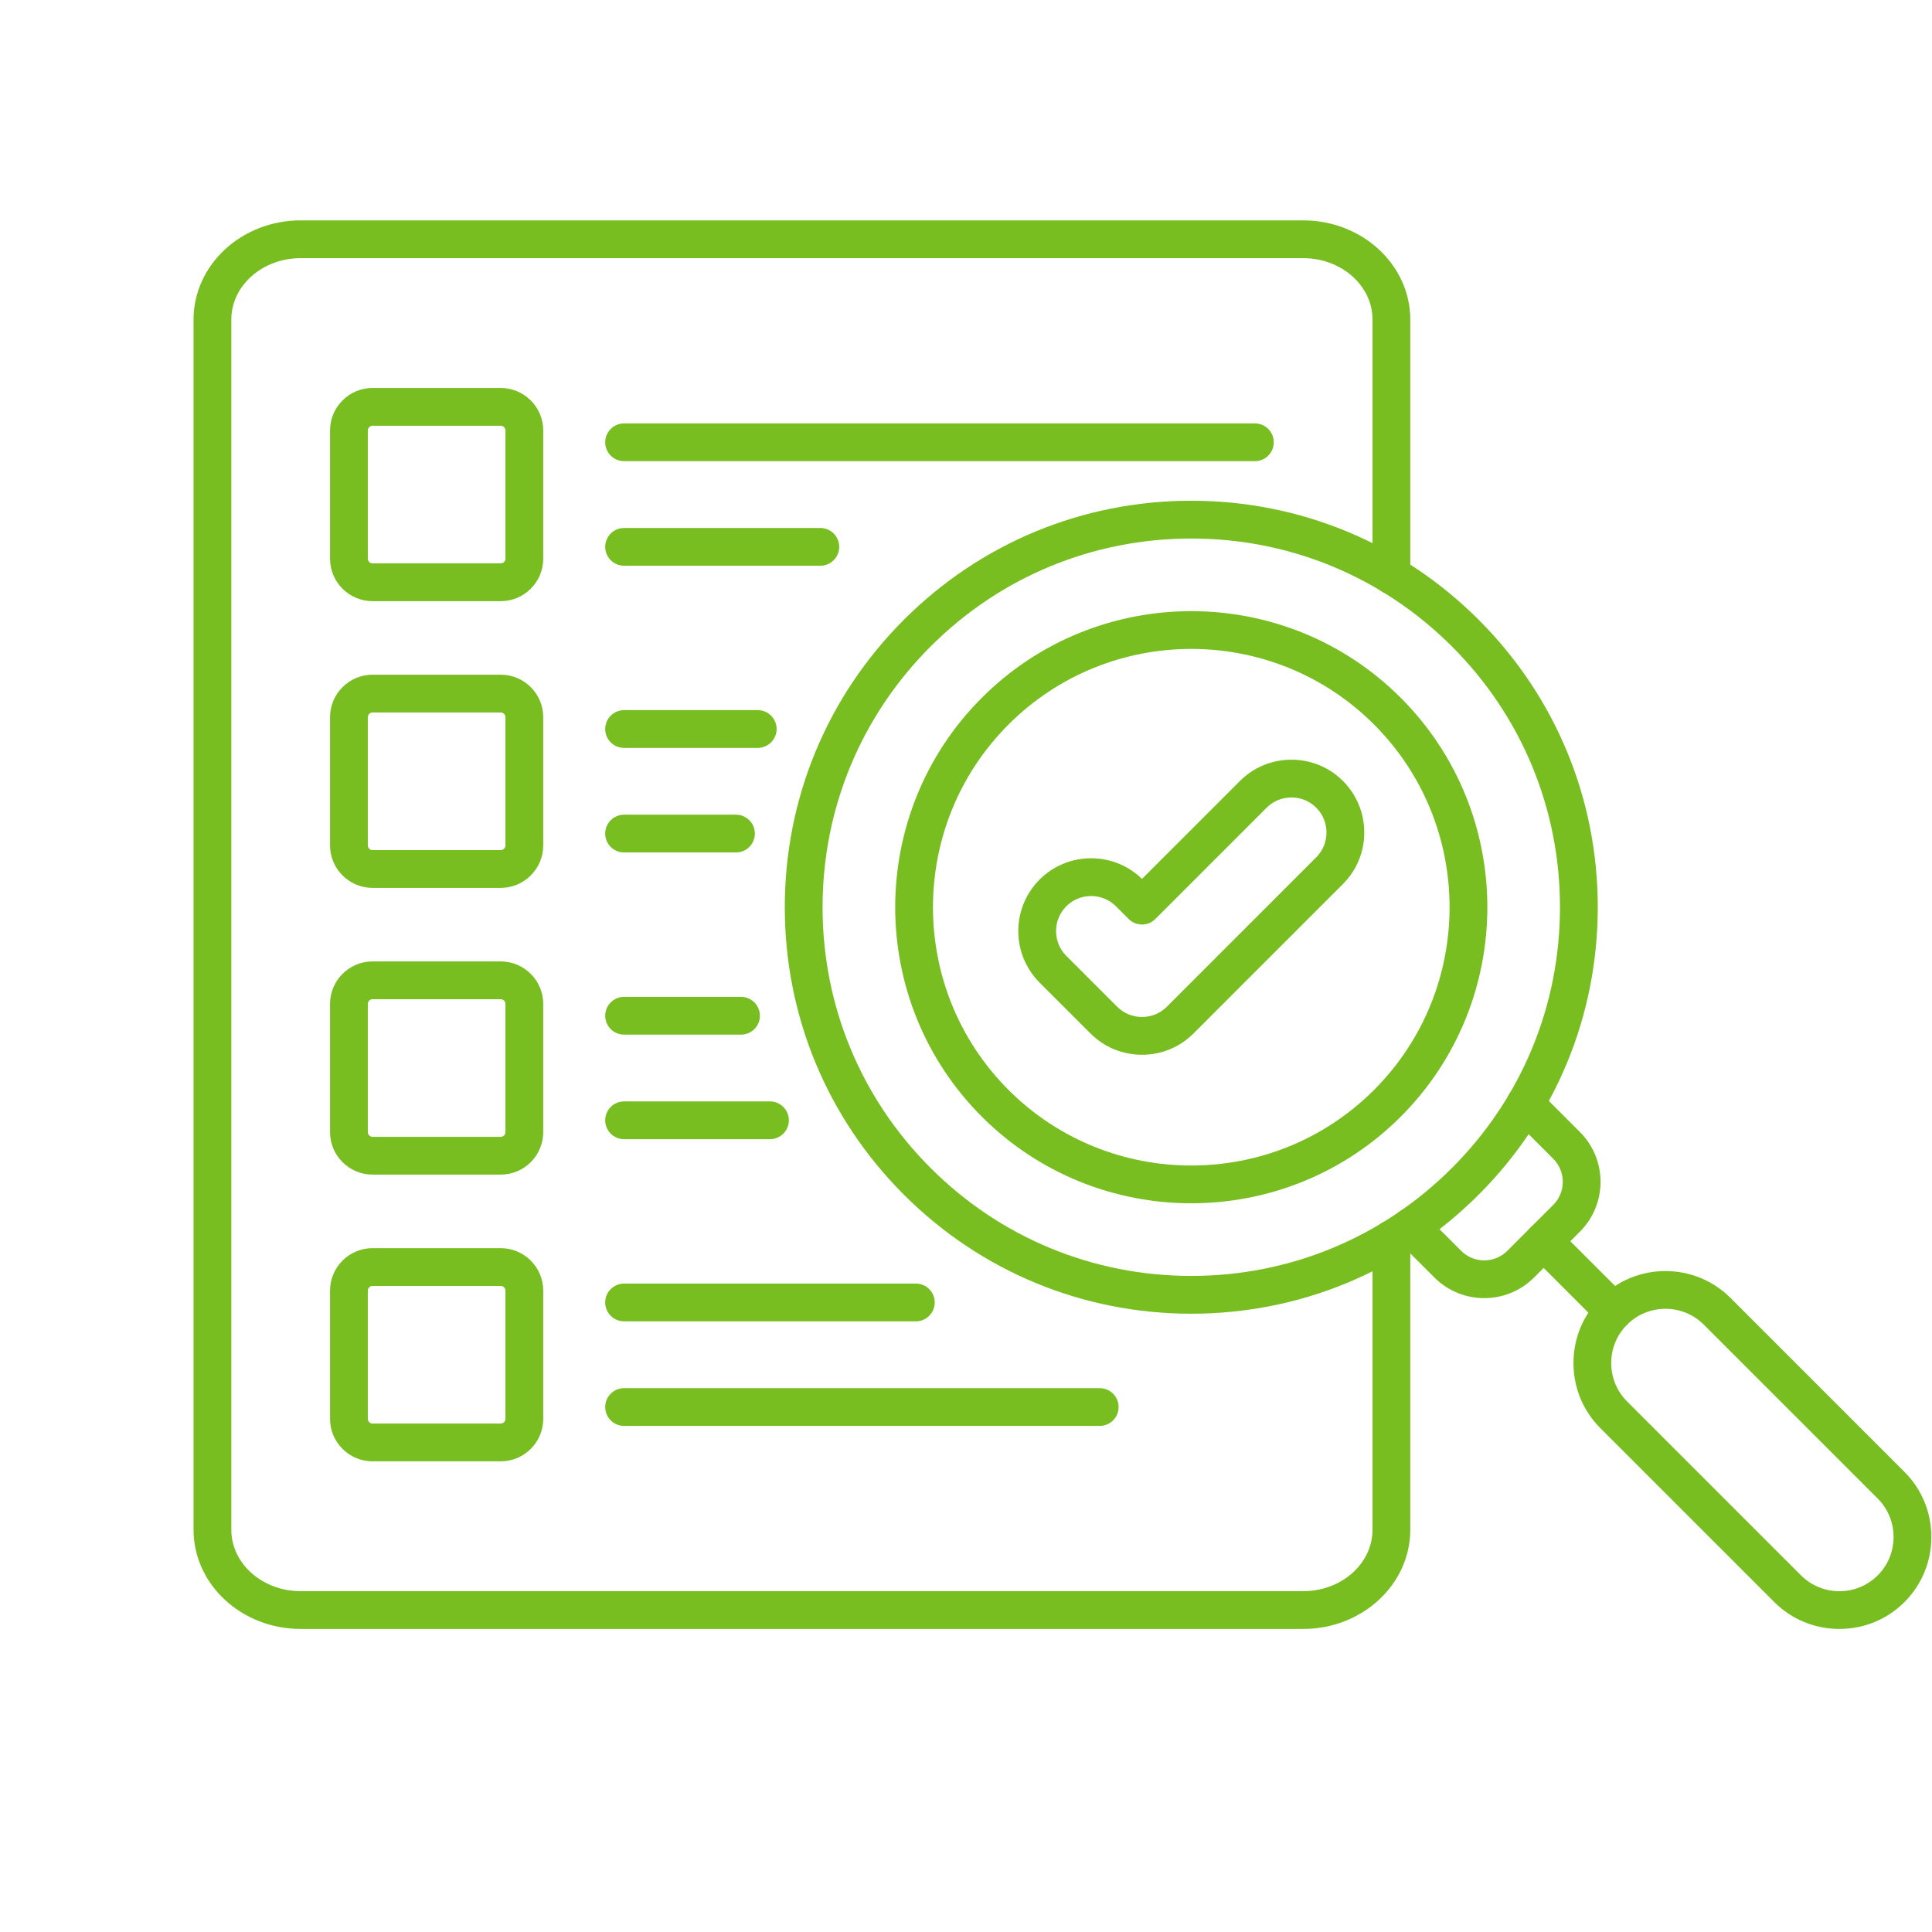 <svg xmlns="http://www.w3.org/2000/svg" xmlns:xlink="http://www.w3.org/1999/xlink" width="1080" zoomAndPan="magnify" viewBox="0 0 810 810" height="1080" preserveAspectRatio="xMidYMid meet" version="1.0"><defs><clipPath id="286e492045"><path d="M 659 532 L 810 532 L 810 682.691 L 659 682.691 Z M 659 532 " clip-rule="nonzero"/></clipPath><clipPath id="32acee8c51"><path d="M 81 92.441 L 592 92.441 L 592 682.691 L 81 682.691 Z M 81 92.441 " clip-rule="nonzero"/></clipPath></defs><rect x="-81" width="972" fill="#ffffff" y="-81" height="972" fill-opacity="1"/><rect x="-81" width="972" fill="#ffffff" y="-81" height="972" fill-opacity="1"/><path fill="#78be21" d="M 676.559 557.691 C 674.531 557.691 672.504 556.918 670.957 555.375 L 641.57 525.988 C 638.48 522.895 638.48 517.883 641.57 514.789 C 644.664 511.699 649.68 511.699 652.773 514.789 L 682.156 544.172 C 685.25 547.266 685.25 552.281 682.156 555.375 C 680.613 556.918 678.582 557.691 676.559 557.691 Z M 676.559 557.691 " fill-opacity="1" fill-rule="nonzero"/><g clip-path="url(#286e492045)"><path fill="#78be21" d="M 771.168 682.941 C 760.836 682.941 751.145 678.938 743.879 671.676 L 670.957 598.754 C 663.691 591.488 659.691 581.797 659.691 571.465 C 659.691 561.129 663.691 551.441 670.957 544.172 C 686.004 529.129 710.484 529.129 725.535 544.172 L 798.457 617.098 C 805.719 624.363 809.723 634.055 809.723 644.387 C 809.723 654.719 805.719 664.41 798.457 671.676 C 791.191 678.938 781.5 682.941 771.168 682.941 Z M 698.246 548.719 C 692.418 548.719 686.594 550.938 682.156 555.371 C 673.285 564.242 673.285 578.68 682.156 587.551 L 755.078 660.473 C 763.949 669.344 778.383 669.344 787.254 660.473 C 791.531 656.199 793.883 650.484 793.883 644.383 C 793.883 638.281 791.531 632.57 787.258 628.297 L 714.332 555.371 C 709.898 550.938 704.07 548.719 698.246 548.719 Z M 698.246 548.719 " fill-opacity="1" fill-rule="nonzero"/></g><path fill="#78be21" d="M 499.449 550.781 C 453.926 550.781 411.133 533.055 378.941 500.863 C 346.754 468.676 329.027 425.879 329.027 380.359 C 329.027 334.836 346.758 292.043 378.941 259.852 C 411.129 227.664 453.926 209.938 499.449 209.938 C 544.969 209.938 587.766 227.668 619.953 259.852 C 652.145 292.039 669.871 334.836 669.871 380.359 C 669.871 425.879 652.145 468.676 619.953 500.863 C 587.766 533.055 544.969 550.781 499.449 550.781 Z M 499.449 225.777 C 458.16 225.777 419.34 241.855 390.141 271.051 C 360.945 300.25 344.867 339.066 344.867 380.359 C 344.867 421.648 360.945 460.465 390.141 489.664 C 419.34 518.859 458.16 534.938 499.449 534.938 C 540.738 534.938 579.559 518.859 608.754 489.664 C 637.949 460.465 654.031 421.648 654.031 380.355 C 654.031 339.066 637.949 300.25 608.754 271.051 C 579.559 241.855 540.738 225.777 499.449 225.777 Z M 499.449 225.777 " fill-opacity="1" fill-rule="nonzero"/><path fill="#78be21" d="M 499.449 504.484 C 467.648 504.484 435.848 492.383 411.637 468.172 C 363.215 419.75 363.215 340.965 411.637 292.547 C 460.059 244.125 538.84 244.125 587.262 292.547 C 635.684 340.965 635.684 419.75 587.262 468.172 C 563.051 492.383 531.25 504.484 499.449 504.484 Z M 499.449 272.062 C 471.703 272.062 443.961 282.621 422.836 303.746 C 380.59 345.988 380.59 414.727 422.836 456.969 C 465.082 499.215 533.82 499.215 576.062 456.969 C 618.305 414.727 618.305 345.988 576.062 303.746 C 554.941 282.625 527.191 272.062 499.449 272.062 Z M 499.449 272.062 " fill-opacity="1" fill-rule="nonzero"/><path fill="#78be21" d="M 622.27 544.25 C 614.711 544.25 607.148 541.371 601.395 535.617 L 585.766 519.988 C 582.676 516.895 582.676 511.883 585.766 508.789 C 588.859 505.699 593.875 505.699 596.969 508.789 L 612.598 524.418 C 617.93 529.754 626.609 529.754 631.941 524.418 L 651.199 505.16 C 656.535 499.828 656.535 491.148 651.199 485.812 L 633.879 468.488 C 630.785 465.395 630.785 460.383 633.879 457.289 C 636.973 454.199 641.984 454.199 645.078 457.289 L 662.402 474.613 C 673.91 486.125 673.91 504.848 662.402 516.359 L 643.145 535.617 C 637.387 541.371 629.828 544.25 622.27 544.25 Z M 622.27 544.25 " fill-opacity="1" fill-rule="nonzero"/><path fill="#78be21" d="M 209.934 252.043 L 156.191 252.043 C 146.367 252.043 138.371 244.051 138.371 234.223 L 138.371 180.48 C 138.371 170.656 146.367 162.66 156.191 162.66 L 209.934 162.66 C 219.758 162.66 227.754 170.656 227.754 180.48 L 227.754 234.223 C 227.754 244.047 219.758 252.043 209.934 252.043 Z M 156.191 178.5 C 155.117 178.5 154.211 179.406 154.211 180.48 L 154.211 234.223 C 154.211 235.297 155.117 236.199 156.191 236.199 L 209.934 236.199 C 211.008 236.199 211.914 235.297 211.914 234.223 L 211.914 180.48 C 211.914 179.406 211.008 178.5 209.934 178.5 Z M 156.191 178.5 " fill-opacity="1" fill-rule="nonzero"/><path fill="#78be21" d="M 526.117 193.348 L 261.656 193.348 C 257.281 193.348 253.734 189.805 253.734 185.43 C 253.734 181.055 257.281 177.512 261.656 177.512 L 526.117 177.512 C 530.492 177.512 534.035 181.055 534.035 185.43 C 534.035 189.805 530.492 193.348 526.117 193.348 Z M 526.117 193.348 " fill-opacity="1" fill-rule="nonzero"/><path fill="#78be21" d="M 343.922 237.191 L 261.656 237.191 C 257.281 237.191 253.734 233.648 253.734 229.273 C 253.734 224.898 257.281 221.355 261.656 221.355 L 343.922 221.355 C 348.297 221.355 351.844 224.898 351.844 229.273 C 351.844 233.648 348.297 237.191 343.922 237.191 Z M 343.922 237.191 " fill-opacity="1" fill-rule="nonzero"/><path fill="#78be21" d="M 209.934 372.25 L 156.191 372.25 C 146.367 372.25 138.371 364.258 138.371 354.43 L 138.371 300.691 C 138.371 290.863 146.367 282.871 156.191 282.871 L 209.934 282.871 C 219.758 282.871 227.754 290.863 227.754 300.691 L 227.754 354.43 C 227.754 364.258 219.758 372.25 209.934 372.25 Z M 156.191 298.711 C 155.117 298.711 154.211 299.617 154.211 300.691 L 154.211 354.43 C 154.211 355.504 155.117 356.41 156.191 356.41 L 209.934 356.41 C 211.008 356.41 211.914 355.504 211.914 354.43 L 211.914 300.691 C 211.914 299.617 211.008 298.711 209.934 298.711 Z M 156.191 298.711 " fill-opacity="1" fill-rule="nonzero"/><path fill="#78be21" d="M 317.676 313.562 L 261.656 313.562 C 257.281 313.562 253.734 310.016 253.734 305.641 C 253.734 301.27 257.281 297.723 261.656 297.723 L 317.676 297.723 C 322.051 297.723 325.598 301.27 325.598 305.641 C 325.598 310.016 322.051 313.562 317.676 313.562 Z M 317.676 313.562 " fill-opacity="1" fill-rule="nonzero"/><path fill="#78be21" d="M 308.559 357.402 L 261.656 357.402 C 257.281 357.402 253.734 353.855 253.734 349.484 C 253.734 345.109 257.281 341.562 261.656 341.562 L 308.559 341.562 C 312.934 341.562 316.477 345.109 316.477 349.484 C 316.477 353.855 312.934 357.402 308.559 357.402 Z M 308.559 357.402 " fill-opacity="1" fill-rule="nonzero"/><path fill="#78be21" d="M 209.934 492.461 L 156.191 492.461 C 146.367 492.461 138.371 484.469 138.371 474.645 L 138.371 420.902 C 138.371 411.074 146.367 403.082 156.191 403.082 L 209.934 403.082 C 219.758 403.082 227.754 411.074 227.754 420.902 L 227.754 474.645 C 227.754 484.469 219.758 492.461 209.934 492.461 Z M 156.191 418.922 C 155.117 418.922 154.211 419.828 154.211 420.902 L 154.211 474.645 C 154.211 475.715 155.117 476.625 156.191 476.625 L 209.934 476.625 C 211.008 476.625 211.914 475.715 211.914 474.645 L 211.914 420.902 C 211.914 419.828 211.008 418.922 209.934 418.922 Z M 156.191 418.922 " fill-opacity="1" fill-rule="nonzero"/><path fill="#78be21" d="M 310.672 433.773 L 261.656 433.773 C 257.281 433.773 253.734 430.227 253.734 425.852 C 253.734 421.477 257.281 417.934 261.656 417.934 L 310.672 417.934 C 315.047 417.934 318.594 421.477 318.594 425.852 C 318.594 430.227 315.047 433.773 310.672 433.773 Z M 310.672 433.773 " fill-opacity="1" fill-rule="nonzero"/><path fill="#78be21" d="M 322.812 477.613 L 261.656 477.613 C 257.281 477.613 253.734 474.066 253.734 469.691 C 253.734 465.316 257.281 461.773 261.656 461.773 L 322.812 461.773 C 327.184 461.773 330.73 465.316 330.73 469.691 C 330.73 474.066 327.184 477.613 322.812 477.613 Z M 322.812 477.613 " fill-opacity="1" fill-rule="nonzero"/><path fill="#78be21" d="M 209.934 612.672 L 156.191 612.672 C 146.367 612.672 138.371 604.68 138.371 594.852 L 138.371 541.113 C 138.371 531.285 146.367 523.293 156.191 523.293 L 209.934 523.293 C 219.758 523.293 227.754 531.285 227.754 541.113 L 227.754 594.852 C 227.754 604.68 219.758 612.672 209.934 612.672 Z M 156.191 539.133 C 155.117 539.133 154.211 540.039 154.211 541.113 L 154.211 594.852 C 154.211 595.926 155.117 596.832 156.191 596.832 L 209.934 596.832 C 211.008 596.832 211.914 595.926 211.914 594.852 L 211.914 541.113 C 211.914 540.039 211.008 539.133 209.934 539.133 Z M 156.191 539.133 " fill-opacity="1" fill-rule="nonzero"/><path fill="#78be21" d="M 383.969 553.98 L 261.656 553.98 C 257.281 553.98 253.734 550.438 253.734 546.062 C 253.734 541.688 257.281 538.141 261.656 538.141 L 383.969 538.141 C 388.34 538.141 391.887 541.688 391.887 546.062 C 391.887 550.438 388.34 553.98 383.969 553.98 Z M 383.969 553.98 " fill-opacity="1" fill-rule="nonzero"/><path fill="#78be21" d="M 461.062 597.82 L 261.656 597.82 C 257.281 597.82 253.734 594.277 253.734 589.902 C 253.734 585.527 257.281 581.984 261.656 581.984 L 461.062 581.984 C 465.434 581.984 468.98 585.527 468.98 589.902 C 468.98 594.277 465.438 597.82 461.062 597.82 Z M 461.062 597.82 " fill-opacity="1" fill-rule="nonzero"/><g clip-path="url(#32acee8c51)"><path fill="#78be21" d="M 546.383 682.941 L 126.031 682.941 C 101.281 682.941 81.148 664.289 81.148 641.367 L 81.148 133.969 C 81.148 111.043 101.281 92.395 126.031 92.395 L 546.383 92.395 C 571.133 92.395 591.266 111.043 591.266 133.969 L 591.266 241.16 C 591.266 245.531 587.723 249.078 583.348 249.078 C 578.973 249.078 575.43 245.531 575.43 241.16 L 575.43 133.969 C 575.43 119.777 562.398 108.234 546.383 108.234 L 126.031 108.234 C 110.016 108.234 96.984 119.777 96.984 133.969 L 96.984 641.367 C 96.984 655.559 110.016 667.102 126.031 667.102 L 546.383 667.102 C 562.398 667.102 575.43 655.559 575.43 641.367 L 575.43 519.559 C 575.43 515.184 578.973 511.637 583.348 511.637 C 587.723 511.637 591.266 515.184 591.266 519.559 L 591.266 641.367 C 591.266 664.289 571.133 682.941 546.383 682.941 Z M 546.383 682.941 " fill-opacity="1" fill-rule="nonzero"/></g><path fill="#78be21" d="M 478.785 442.211 C 470.617 442.211 462.945 439.043 457.188 433.285 L 435.859 411.957 C 423.949 400.047 423.949 380.668 435.859 368.762 C 441.613 363.004 449.285 359.832 457.453 359.832 C 465.5 359.832 473.059 362.902 478.785 368.492 L 519.848 327.43 C 525.605 321.672 533.273 318.504 541.445 318.504 C 549.613 318.504 557.285 321.672 563.043 327.43 C 568.801 333.188 571.969 340.859 571.969 349.027 C 571.969 357.199 568.801 364.867 563.039 370.625 L 500.383 433.285 C 494.625 439.043 486.957 442.211 478.785 442.211 Z M 457.457 375.672 C 453.516 375.672 449.824 377.191 447.059 379.961 C 441.324 385.691 441.324 395.02 447.059 400.758 L 468.387 422.086 C 471.156 424.852 474.848 426.375 478.785 426.375 C 482.727 426.375 486.418 424.852 489.184 422.086 L 551.84 359.426 C 554.609 356.664 556.133 352.969 556.133 349.031 C 556.133 345.09 554.609 341.398 551.844 338.633 C 549.078 335.867 545.383 334.344 541.445 334.344 C 537.504 334.344 533.812 335.867 531.047 338.633 L 484.387 385.293 C 482.902 386.777 480.887 387.613 478.785 387.613 C 476.684 387.613 474.668 386.777 473.184 385.293 L 467.852 379.957 C 465.086 377.191 461.395 375.672 457.457 375.672 Z M 457.457 375.672 " fill-opacity="1" fill-rule="nonzero"/></svg>